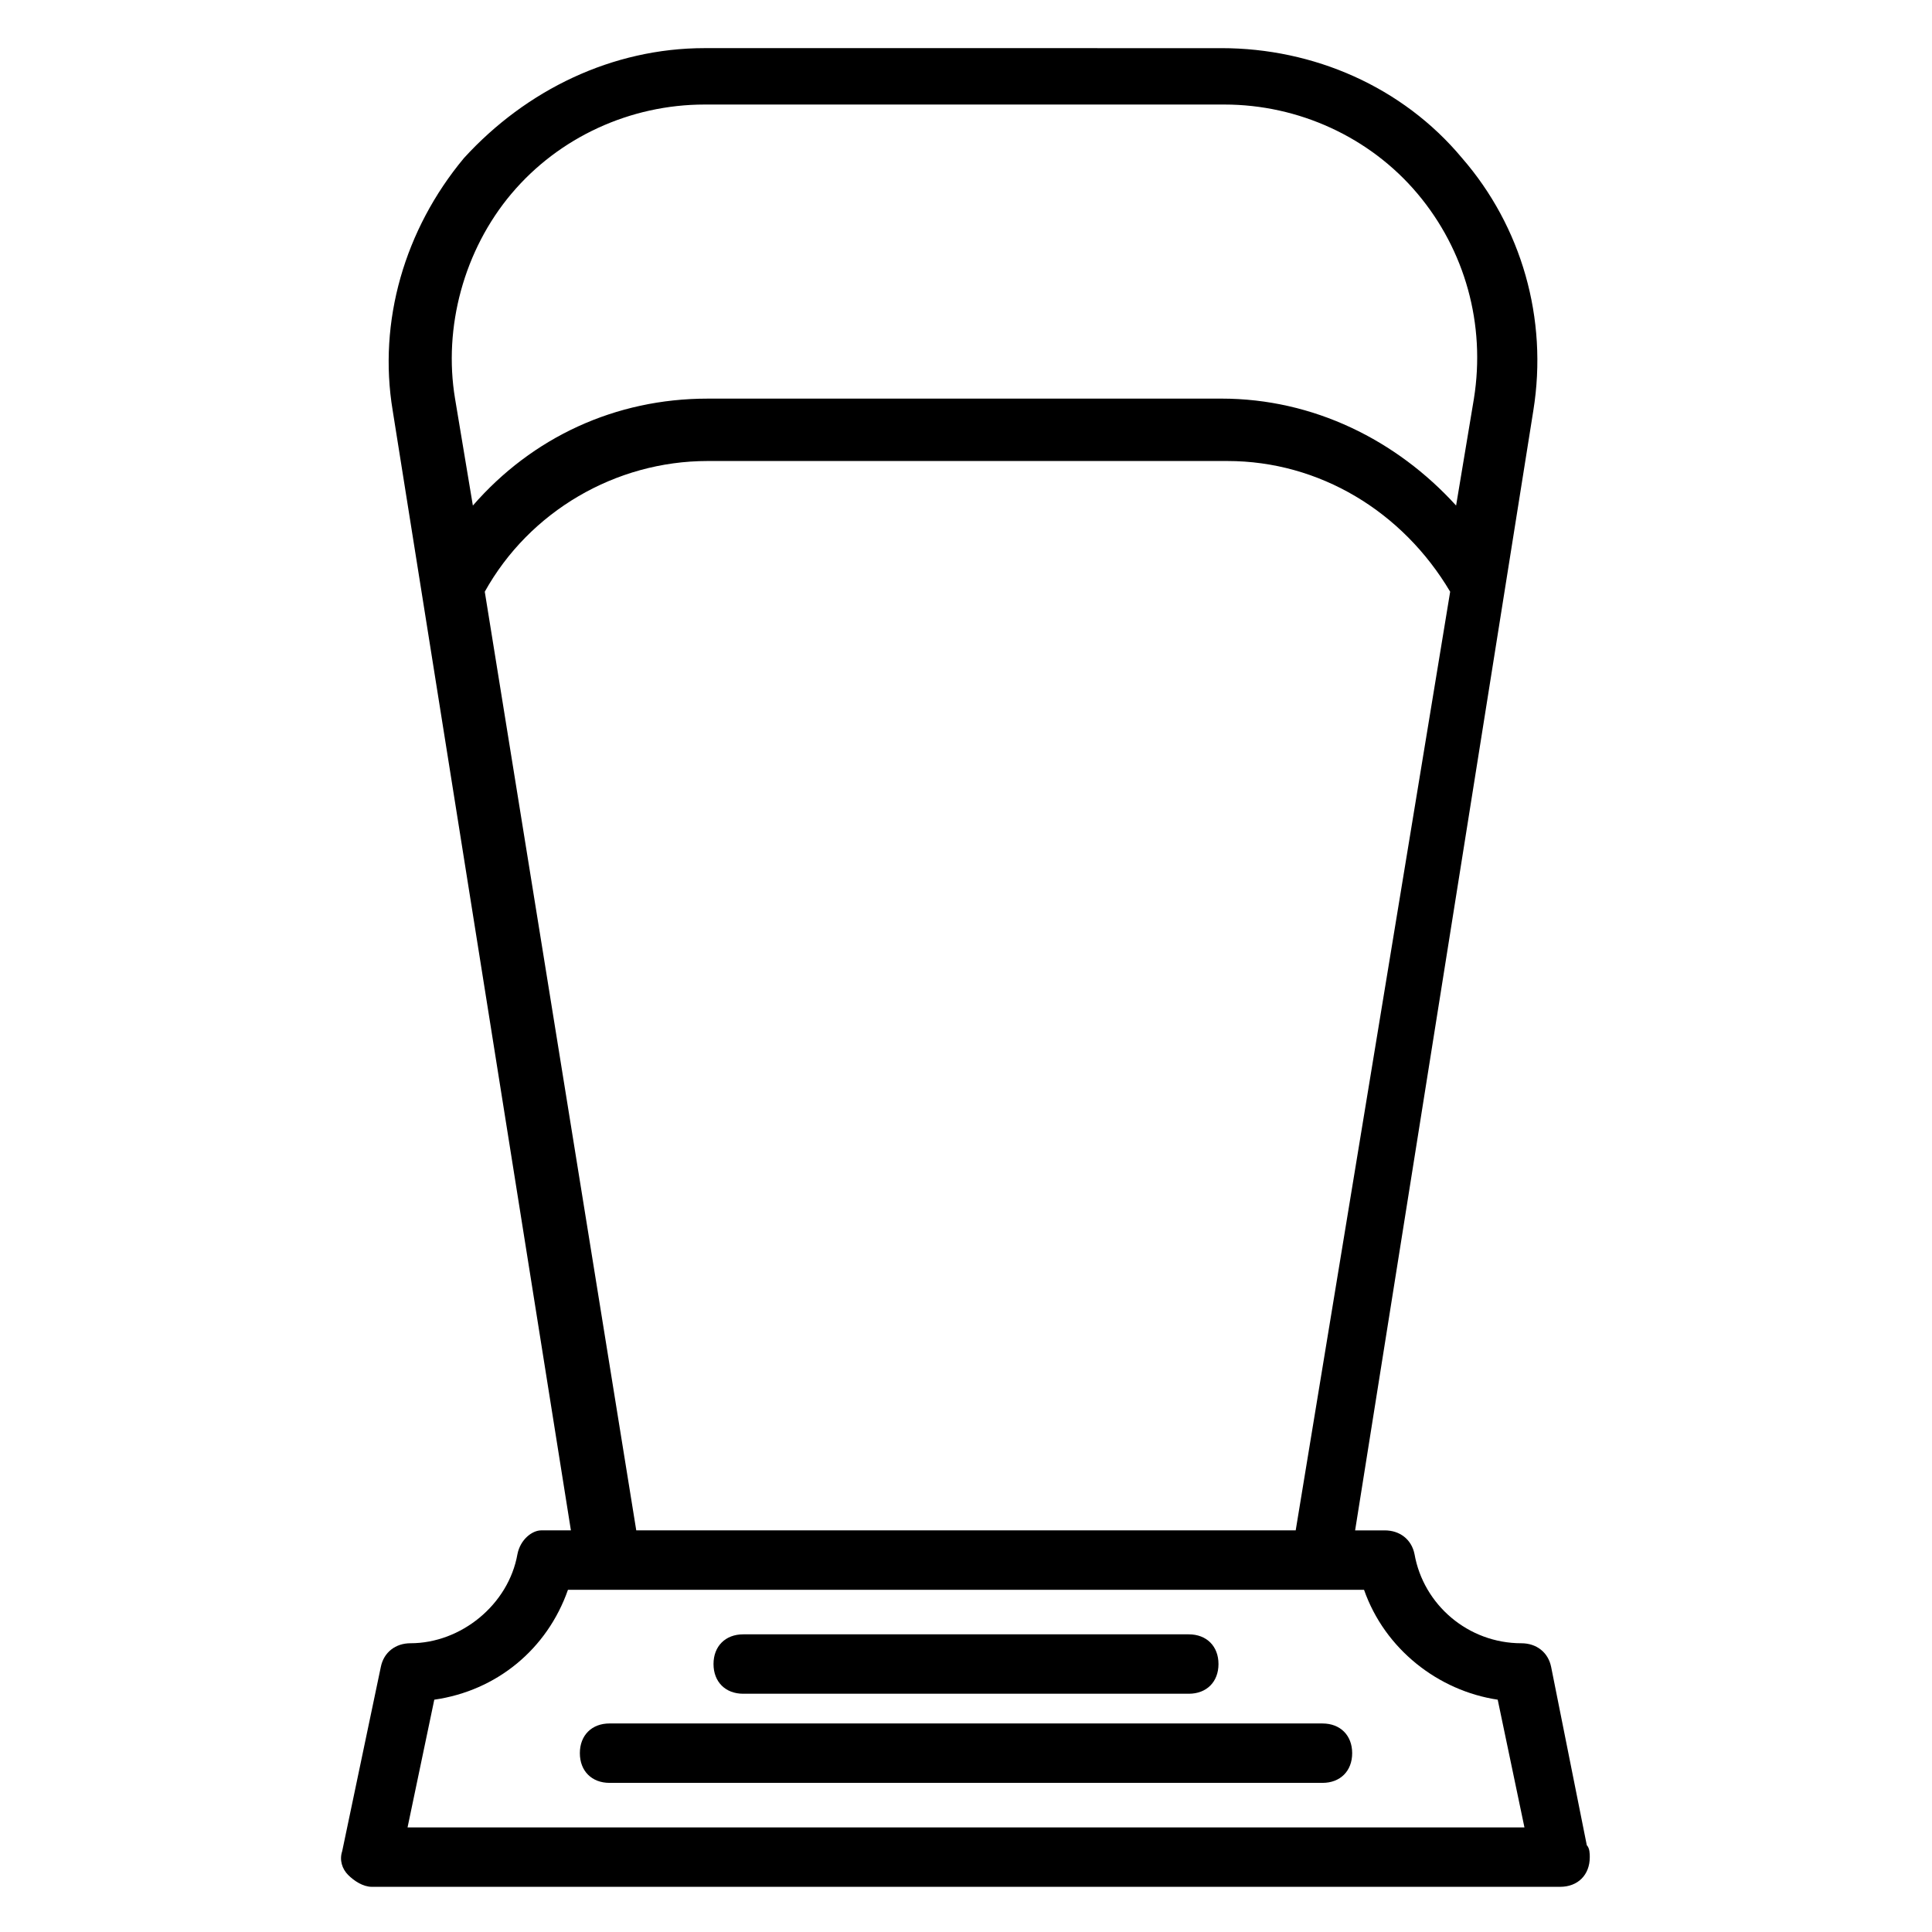 <?xml version="1.0" encoding="UTF-8"?>
<!-- Uploaded to: ICON Repo, www.svgrepo.com, Generator: ICON Repo Mixer Tools -->
<svg fill="#000000" width="800px" height="800px" version="1.1" viewBox="144 144 512 512" xmlns="http://www.w3.org/2000/svg">
 <g>
  <path d="m281.13 555.86c-2.363 13.383-14.957 23.617-28.34 23.617-3.938 0-7.086 2.363-7.871 6.297l-10.234 48.809c-0.789 2.363 0 4.723 1.574 6.297 1.574 1.574 3.938 3.148 6.297 3.148h314.88c4.723 0 7.871-3.148 7.871-7.871 0-0.789 0-2.363-0.789-3.148l-9.445-47.23c-0.789-3.938-3.938-6.297-7.871-6.297-14.168 0-25.977-10.234-28.34-23.617-0.789-3.938-3.938-6.297-7.871-6.297h-7.871l47.23-296.77c3.938-24.402-3.148-48.805-18.895-66.914-15.742-18.895-39.359-29.125-63.762-29.125l-136.97-0.004c-24.402 0-47.23 11.02-63.762 29.125-15.742 18.895-22.828 43.297-18.895 66.914l47.23 296.77h-7.871c-2.363 0-5.512 2.363-6.297 6.297zm-1.578-360.54c12.594-14.957 31.488-23.617 51.168-23.617h137.76c19.68 0 38.574 8.66 51.168 23.617s18.105 34.637 14.957 54.316l-4.723 28.34c-15.742-17.32-37.785-28.34-62.188-28.34l-136.19 0.004c-24.402 0-46.445 10.234-62.188 28.34l-4.723-28.34c-3.152-18.895 2.359-39.363 14.953-54.32zm-7.082 105.49c11.809-21.254 34.637-34.637 59.039-34.637h137.76c24.402 0 46.445 13.383 59.039 34.637l-40.934 248.75h-174.76zm33.062 264.5h199.95c5.512 15.742 19.68 26.766 35.426 29.125l7.086 33.852h-295.99l7.086-33.852c16.531-2.363 29.914-13.383 35.426-29.125z"/>
  <path d="m340.96 592.86h118.08c4.723 0 7.871-3.148 7.871-7.871 0-4.723-3.148-7.871-7.871-7.871h-118.08c-4.723 0-7.871 3.148-7.871 7.871 0 4.723 3.148 7.871 7.871 7.871z"/>
  <path d="m305.54 616.48h188.93c4.723 0 7.871-3.148 7.871-7.871s-3.148-7.871-7.871-7.871l-188.93-0.004c-4.723 0-7.871 3.148-7.871 7.871 0 4.727 3.148 7.875 7.871 7.875z"/>
 </g>
</svg>
